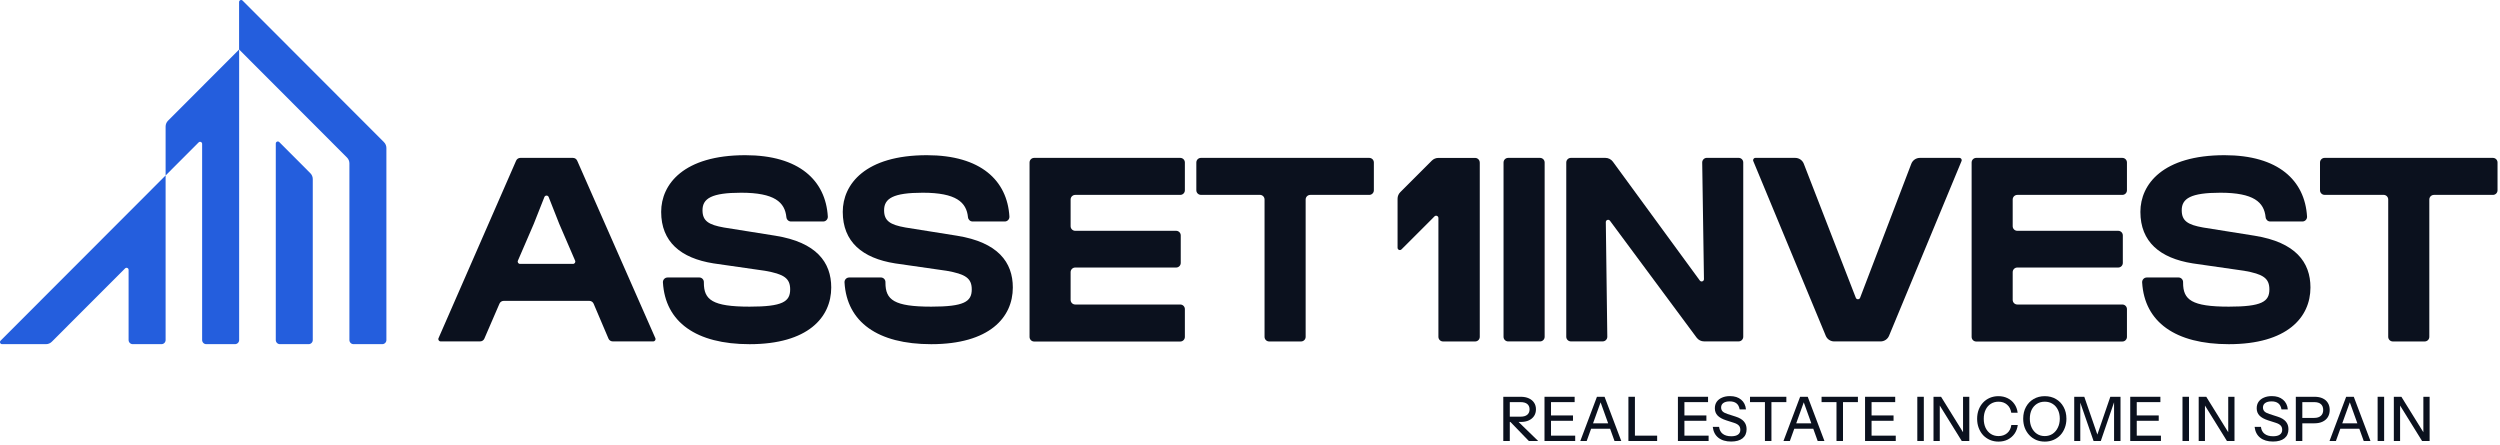 <svg width="770" height="137" viewBox="0 0 770 137" fill="none" xmlns="http://www.w3.org/2000/svg">
<g clip-path="url(#clip0_5381_7597)">
<path d="M73.639 0.637V15.237L106.874 48.524C107.349 48.999 107.617 49.644 107.617 50.316V104.728C107.617 105.427 108.181 106 108.888 106H117.738C118.436 106 119.009 105.436 119.009 104.728V45.584C119.009 44.912 118.74 44.267 118.266 43.791L74.722 0.189C74.319 -0.215 73.639 0.072 73.639 0.637Z" fill="#245EDD"/>
<path d="M86.203 106.001H95.062C95.76 106.001 96.333 105.436 96.333 104.728V55.147C96.333 54.475 96.064 53.83 95.59 53.355L86.024 43.765C85.621 43.362 84.941 43.648 84.941 44.213V104.728C84.941 105.427 85.505 106.001 86.212 106.001H86.203Z" fill="#245EDD"/>
<path d="M50.99 54.053L39.607 65.454L0.188 104.916C-0.215 105.319 0.072 106 0.635 106H14.166C14.837 106 15.481 105.731 15.956 105.256L38.524 82.671C38.927 82.267 39.607 82.554 39.607 83.119V104.727C39.607 105.426 40.171 106 40.878 106H49.737C50.435 106 51.008 105.435 51.008 104.727V54.044L61.173 43.863C61.576 43.459 62.256 43.746 62.256 44.311V104.727C62.256 105.426 62.82 106 63.527 106H72.386C73.084 106 73.657 105.435 73.657 104.727V15.236L51.75 37.177C51.276 37.652 51.008 38.297 51.008 38.969V54.053H50.99Z" fill="#245EDD"/>
</g>
<g clip-path="url(#clip1_5381_7597)">
<path d="M661.2 85.459H670.97C671.75 85.459 672.39 86.089 672.39 86.879V87.109C672.39 92.339 675.01 94.449 686.48 94.449C696.6 94.449 698.97 92.929 698.97 89.139C698.97 85.679 697.03 84.419 691.21 83.399L675.35 81.119C665.23 79.519 659.24 74.449 659.24 65.259C659.24 56.739 666.16 47.799 685.14 47.799C701.77 47.799 709.9 55.599 710.57 66.689C710.62 67.509 709.98 68.219 709.15 68.219H699.22C698.49 68.219 697.89 67.649 697.81 66.919C697.35 62.269 694.16 59.359 683.87 59.359C674.76 59.359 671.97 61.129 671.97 64.759C671.97 68.049 673.83 69.229 678.55 70.069L694.41 72.599C707.06 74.629 711.62 80.779 711.62 88.549C711.62 97.749 704.45 106.009 686.48 106.009C670.02 106.009 660.5 99.199 659.78 86.989C659.73 86.169 660.38 85.469 661.2 85.469V85.459Z" fill="#0B111E"/>
<path d="M735.57 103.739V61.439C735.57 60.659 734.94 60.019 734.15 60.019H715.98C715.2 60.019 714.56 59.389 714.56 58.599V50.049C714.56 49.269 715.19 48.629 715.98 48.629H767.82C768.6 48.629 769.24 49.259 769.24 50.049V58.609C769.24 59.389 768.61 60.029 767.82 60.029H749.65C748.87 60.029 748.23 60.659 748.23 61.449V103.749C748.23 104.529 747.6 105.169 746.81 105.169H736.99C736.21 105.169 735.57 104.539 735.57 103.749V103.739Z" fill="#0B111E"/>
<path d="M463.09 103.739V50.049C463.09 49.269 463.72 48.629 464.51 48.629H474.33C475.11 48.629 475.75 49.259 475.75 50.049V103.739C475.75 104.519 475.12 105.159 474.33 105.159H464.51C463.73 105.159 463.09 104.529 463.09 103.739Z" fill="#0B111E"/>
<path d="M482.41 103.739V50.049C482.41 49.269 483.04 48.629 483.83 48.629H494.47C495.37 48.629 496.22 49.059 496.76 49.789L523.54 86.399C523.95 86.959 524.83 86.659 524.82 85.969L524.28 50.059C524.27 49.269 524.91 48.619 525.7 48.619H535.5C536.28 48.619 536.92 49.249 536.92 50.039V103.729C536.92 104.509 536.29 105.149 535.5 105.149H524.85C523.95 105.149 523.11 104.719 522.57 103.999L495.87 67.989C495.46 67.439 494.58 67.729 494.59 68.419L495.05 103.709C495.06 104.499 494.42 105.149 493.63 105.149H483.83C483.05 105.149 482.41 104.519 482.41 103.729V103.739Z" fill="#0B111E"/>
<path d="M562.33 103.409L540.01 49.609C539.82 49.139 540.16 48.629 540.66 48.629H552.93C554.1 48.629 555.15 49.349 555.57 50.439L571.59 91.719C571.82 92.319 572.68 92.319 572.91 91.719L588.68 50.449C589.1 49.349 590.15 48.629 591.33 48.629H603.5C604.01 48.629 604.35 49.139 604.15 49.609L581.83 103.409C581.39 104.469 580.36 105.159 579.21 105.159H564.94C563.79 105.159 562.76 104.469 562.32 103.409H562.33Z" fill="#0B111E"/>
<path d="M607.26 103.739V50.049C607.26 49.269 607.89 48.629 608.68 48.629H653.68C654.46 48.629 655.1 49.259 655.1 50.049V58.609C655.1 59.389 654.47 60.029 653.68 60.029H621.33C620.55 60.029 619.91 60.659 619.91 61.449V69.669C619.91 70.449 620.54 71.089 621.33 71.089H652.41C653.19 71.089 653.83 71.719 653.83 72.509V80.979C653.83 81.759 653.2 82.399 652.41 82.399H621.33C620.55 82.399 619.91 83.029 619.91 83.819V92.369C619.91 93.149 620.54 93.789 621.33 93.789H653.68C654.46 93.789 655.1 94.419 655.1 95.209V103.769C655.1 104.549 654.47 105.189 653.68 105.189H608.68C607.9 105.189 607.26 104.559 607.26 103.769V103.739Z" fill="#0B111E"/>
<path d="M455.77 50.049V103.749C455.77 104.529 455.14 105.169 454.35 105.169H444.45C443.67 105.169 443.03 104.539 443.03 103.749V67.149C443.03 66.519 442.27 66.199 441.82 66.649L431.66 76.809C431.21 77.259 430.45 76.939 430.45 76.309V61.199C430.45 60.449 430.75 59.729 431.28 59.199L441.01 49.469C441.54 48.939 442.26 48.639 443.01 48.639H454.34C455.12 48.639 455.76 49.269 455.76 50.059L455.77 50.049Z" fill="#0B111E"/>
<path d="M135.06 104.169L158.97 49.479C159.2 48.959 159.71 48.629 160.27 48.629H176.47C177.03 48.629 177.54 48.959 177.77 49.479L201.85 104.159C202.06 104.629 201.71 105.149 201.2 105.149H188.71C188.14 105.149 187.63 104.809 187.41 104.289L182.83 93.529C182.61 93.009 182.09 92.669 181.53 92.669H155.14C154.57 92.669 154.06 93.009 153.84 93.519L149.18 104.299C148.96 104.819 148.44 105.149 147.88 105.149H135.71C135.2 105.149 134.86 104.629 135.06 104.159V104.169ZM160.17 81.279H176.49C177 81.279 177.34 80.759 177.14 80.289L172.25 68.959L168.99 60.689C168.75 60.089 167.91 60.089 167.67 60.689L164.4 68.959L159.51 80.289C159.31 80.759 159.65 81.279 160.16 81.279H160.17Z" fill="#0B111E"/>
<path d="M205.6 85.459H215.37C216.15 85.459 216.79 86.089 216.79 86.879V87.109C216.79 92.339 219.41 94.449 230.88 94.449C241 94.449 243.37 92.929 243.37 89.139C243.37 85.679 241.43 84.419 235.61 83.399L219.75 81.119C209.63 79.519 203.64 74.449 203.64 65.259C203.64 56.739 210.56 47.799 229.54 47.799C246.17 47.799 254.3 55.599 254.97 66.689C255.02 67.509 254.38 68.219 253.55 68.219H243.62C242.89 68.219 242.29 67.649 242.21 66.919C241.75 62.269 238.56 59.359 228.27 59.359C219.16 59.359 216.37 61.129 216.37 64.759C216.37 68.049 218.23 69.229 222.95 70.069L238.81 72.599C251.46 74.629 256.02 80.779 256.02 88.549C256.02 97.749 248.85 106.009 230.88 106.009C214.42 106.009 204.9 99.199 204.18 86.989C204.13 86.169 204.78 85.469 205.6 85.469V85.459Z" fill="#0B111E"/>
<path d="M261.53 85.459H271.3C272.08 85.459 272.72 86.089 272.72 86.879V87.109C272.72 92.339 275.34 94.449 286.81 94.449C296.93 94.449 299.3 92.929 299.3 89.139C299.3 85.679 297.36 84.419 291.54 83.399L275.68 81.119C265.56 79.519 259.57 74.449 259.57 65.259C259.57 56.739 266.49 47.799 285.47 47.799C302.1 47.799 310.23 55.599 310.9 66.689C310.95 67.509 310.31 68.219 309.48 68.219H299.55C298.82 68.219 298.22 67.649 298.14 66.919C297.68 62.269 294.49 59.359 284.2 59.359C275.09 59.359 272.3 61.129 272.3 64.759C272.3 68.049 274.16 69.229 278.88 70.069L294.74 72.599C307.39 74.629 311.95 80.779 311.95 88.549C311.95 97.749 304.78 106.009 286.81 106.009C270.35 106.009 260.83 99.199 260.11 86.989C260.06 86.169 260.71 85.469 261.53 85.469V85.459Z" fill="#0B111E"/>
<path d="M317.1 103.739V50.049C317.1 49.269 317.73 48.629 318.52 48.629H363.52C364.3 48.629 364.94 49.259 364.94 50.049V58.609C364.94 59.389 364.31 60.029 363.52 60.029H331.17C330.39 60.029 329.75 60.659 329.75 61.449V69.669C329.75 70.449 330.38 71.089 331.17 71.089H362.25C363.03 71.089 363.67 71.719 363.67 72.509V80.979C363.67 81.759 363.04 82.399 362.25 82.399H331.17C330.39 82.399 329.75 83.029 329.75 83.819V92.369C329.75 93.149 330.38 93.789 331.17 93.789H363.52C364.3 93.789 364.94 94.419 364.94 95.209V103.769C364.94 104.549 364.31 105.189 363.52 105.189H318.52C317.74 105.189 317.1 104.559 317.1 103.769V103.739Z" fill="#0B111E"/>
<path d="M389.48 103.739V61.439C389.48 60.659 388.85 60.019 388.06 60.019H369.89C369.11 60.019 368.47 59.389 368.47 58.599V50.049C368.47 49.269 369.1 48.629 369.89 48.629H421.73C422.51 48.629 423.15 49.259 423.15 50.049V58.609C423.15 59.389 422.52 60.029 421.73 60.029H403.56C402.78 60.029 402.14 60.659 402.14 61.449V103.749C402.14 104.529 401.51 105.169 400.72 105.169H390.9C390.12 105.169 389.48 104.539 389.48 103.749V103.739Z" fill="#0B111E"/>
</g>
<path d="M615.519 122.019C616.578 122.019 617.53 122.234 618.374 122.662C619.219 123.078 619.906 123.671 620.436 124.44C620.978 125.209 621.312 126.104 621.438 127.125H619.472C619.308 126.053 618.873 125.221 618.167 124.629C617.473 124.023 616.597 123.721 615.538 123.721C614.643 123.721 613.848 123.942 613.155 124.383C612.474 124.812 611.944 125.423 611.566 126.217C611.188 126.999 610.999 127.925 610.999 128.997C610.999 130.056 611.188 130.989 611.566 131.796C611.957 132.59 612.493 133.208 613.174 133.649C613.855 134.09 614.643 134.311 615.538 134.311C616.597 134.311 617.48 134.014 618.186 133.422C618.904 132.817 619.339 131.979 619.49 130.907H621.475C621.337 131.941 620.997 132.842 620.455 133.611C619.913 134.368 619.219 134.96 618.374 135.389C617.542 135.805 616.597 136.012 615.538 136.013C614.593 136.013 613.716 135.842 612.91 135.502C612.103 135.149 611.403 134.664 610.81 134.046C610.231 133.416 609.777 132.672 609.449 131.815C609.121 130.958 608.956 130.018 608.956 128.997C608.956 127.976 609.115 127.043 609.43 126.198C609.758 125.341 610.212 124.604 610.792 123.986C611.384 123.356 612.084 122.87 612.891 122.529C613.698 122.189 614.574 122.019 615.519 122.019Z" fill="#0B111E"/>
<path fill-rule="evenodd" clip-rule="evenodd" d="M629.782 122.019C631.093 122.019 632.247 122.315 633.242 122.908C634.238 123.488 635.021 124.301 635.588 125.347C636.168 126.394 636.458 127.604 636.458 128.978C636.458 129.999 636.288 130.945 635.947 131.815C635.62 132.672 635.159 133.416 634.566 134.046C633.974 134.664 633.268 135.149 632.449 135.502C631.642 135.842 630.759 136.013 629.801 136.013C628.83 136.012 627.941 135.842 627.134 135.502C626.328 135.149 625.628 134.658 625.035 134.027C624.443 133.397 623.976 132.653 623.636 131.796C623.308 130.939 623.144 129.993 623.144 128.959C623.144 127.598 623.428 126.394 623.995 125.347C624.563 124.301 625.344 123.488 626.34 122.908C627.349 122.315 628.496 122.019 629.782 122.019ZM629.782 123.721C628.862 123.721 628.055 123.942 627.362 124.383C626.681 124.812 626.145 125.417 625.754 126.198C625.376 126.98 625.187 127.894 625.187 128.94C625.187 129.999 625.382 130.933 625.773 131.74C626.164 132.546 626.7 133.176 627.381 133.63C628.074 134.084 628.874 134.311 629.782 134.311C630.69 134.311 631.491 134.084 632.184 133.63C632.877 133.164 633.42 132.527 633.81 131.721C634.214 130.914 634.415 129.987 634.415 128.94C634.415 127.907 634.22 126.999 633.829 126.217C633.439 125.423 632.896 124.812 632.203 124.383C631.509 123.942 630.702 123.721 629.782 123.721Z" fill="#0B111E"/>
<path d="M532.826 122C534.264 122 535.411 122.366 536.268 123.097C537.138 123.816 537.636 124.818 537.762 126.104H535.814C535.663 125.247 535.335 124.622 534.83 124.231C534.326 123.828 533.633 123.627 532.751 123.627C531.919 123.627 531.269 123.79 530.803 124.118C530.336 124.446 530.104 124.906 530.104 125.498C530.104 125.977 530.255 126.381 530.557 126.709C530.873 127.024 531.389 127.295 532.107 127.522L534.585 128.317C535.732 128.682 536.577 129.18 537.119 129.81C537.674 130.44 537.951 131.235 537.951 132.193C537.951 133.403 537.535 134.342 536.703 135.011C535.871 135.666 534.699 135.994 533.186 135.994C531.547 135.994 530.236 135.603 529.253 134.822C528.269 134.04 527.696 132.924 527.532 131.474H529.479C529.592 132.42 529.971 133.139 530.614 133.63C531.257 134.122 532.127 134.368 533.224 134.368C534.144 134.368 534.838 134.198 535.304 133.858C535.783 133.517 536.022 133.031 536.022 132.401C536.022 131.834 535.864 131.386 535.549 131.058C535.234 130.718 534.736 130.44 534.056 130.226L531.691 129.47C530.481 129.079 529.592 128.587 529.025 127.995C528.458 127.402 528.174 126.652 528.174 125.745C528.174 124.976 528.363 124.313 528.741 123.759C529.132 123.204 529.674 122.775 530.368 122.473C531.074 122.158 531.893 122 532.826 122Z" fill="#0B111E"/>
<path d="M699.716 122C701.153 122 702.301 122.366 703.158 123.097C704.028 123.816 704.525 124.818 704.651 126.104H702.704C702.553 125.247 702.224 124.622 701.72 124.231C701.216 123.828 700.522 123.627 699.64 123.627C698.808 123.627 698.159 123.79 697.692 124.118C697.226 124.446 696.992 124.906 696.992 125.498C696.992 125.977 697.144 126.381 697.446 126.709C697.761 127.024 698.279 127.295 698.997 127.522L701.475 128.317C702.622 128.682 703.467 129.18 704.009 129.81C704.564 130.44 704.841 131.235 704.841 132.193C704.841 133.403 704.425 134.342 703.593 135.011C702.761 135.666 701.588 135.994 700.076 135.994C698.437 135.994 697.125 135.603 696.141 134.822C695.158 134.04 694.584 132.924 694.42 131.474H696.369C696.482 132.42 696.861 133.139 697.504 133.63C698.147 134.122 699.017 134.368 700.113 134.368C701.033 134.368 701.726 134.198 702.193 133.858C702.672 133.517 702.912 133.031 702.912 132.401C702.912 131.834 702.754 131.386 702.439 131.058C702.124 130.718 701.626 130.44 700.945 130.226L698.581 129.47C697.371 129.079 696.482 128.587 695.915 127.995C695.348 127.402 695.064 126.652 695.064 125.745C695.064 124.976 695.253 124.313 695.631 123.759C696.022 123.204 696.564 122.775 697.257 122.473C697.963 122.158 698.783 122 699.716 122Z" fill="#0B111E"/>
<path fill-rule="evenodd" clip-rule="evenodd" d="M468.384 122.208C469.367 122.208 470.206 122.372 470.899 122.7C471.593 123.015 472.129 123.463 472.507 124.043C472.885 124.61 473.074 125.284 473.074 126.065C473.074 126.847 472.885 127.528 472.507 128.108C472.129 128.688 471.593 129.142 470.899 129.47C470.206 129.797 469.367 129.961 468.384 129.961H467.714L473.754 135.824H470.881L465.211 129.961H465.018V135.824H463.013V122.208H468.384ZM465.018 128.335H468.328C469.235 128.335 469.923 128.139 470.389 127.749C470.868 127.345 471.107 126.79 471.107 126.084C471.107 125.379 470.874 124.831 470.408 124.44C469.941 124.049 469.248 123.853 468.328 123.853H465.018V128.335Z" fill="#0B111E"/>
<path d="M484.991 123.853H477.71V127.957H484.48V129.603H477.71V134.178H485.161V135.824H475.706V122.208H484.991V123.853Z" fill="#0B111E"/>
<path fill-rule="evenodd" clip-rule="evenodd" d="M499.349 135.824H497.269L495.915 132.06H490.056L488.702 135.824H486.735L491.86 122.208H494.205L499.349 135.824ZM490.654 130.396H495.316L492.984 123.916L490.654 130.396Z" fill="#0B111E"/>
<path d="M503.555 134.178H510.401V135.824H501.551V122.208H503.555V134.178Z" fill="#0B111E"/>
<path d="M526.081 123.853H518.8V127.957H525.57V129.603H518.8V134.178H526.251V135.824H516.796V122.208H526.081V123.853Z" fill="#0B111E"/>
<path d="M550.198 123.853H545.602V135.824H543.598V123.853H539.002V122.208H550.198V123.853Z" fill="#0B111E"/>
<path fill-rule="evenodd" clip-rule="evenodd" d="M561.925 135.824H559.845L558.491 132.06H552.632L551.278 135.824H549.312L554.437 122.208H556.781L561.925 135.824ZM553.231 130.396H557.893L555.561 123.916L553.231 130.396Z" fill="#0B111E"/>
<path d="M572.238 123.853H567.643V135.824H565.639V123.853H561.043V122.208H572.238V123.853Z" fill="#0B111E"/>
<path d="M583.722 123.853H576.441V127.957H583.212V129.603H576.441V134.178H583.892V135.824H574.437V122.208H583.722V123.853Z" fill="#0B111E"/>
<path d="M592.535 135.824H590.531V122.208H592.535V135.824Z" fill="#0B111E"/>
<path d="M604.617 133.125V122.208H606.547V135.824H604.221L597.451 124.906V135.824H595.521V122.208H597.848L604.617 133.125Z" fill="#0B111E"/>
<path d="M645.987 133.85L649.98 122.208H653.119V135.824H651.134V123.901L647.048 135.824H644.817L640.733 124.011V135.824H638.86V122.208H641.961L645.987 133.85Z" fill="#0B111E"/>
<path d="M665.399 123.853H658.118V127.957H664.888V129.603H658.118V134.178H665.569V135.824H656.113V122.208H665.399V123.853Z" fill="#0B111E"/>
<path d="M674.212 135.824H672.208V122.208H674.212V135.824Z" fill="#0B111E"/>
<path d="M686.294 133.125V122.208H688.224V135.824H685.897L679.128 124.906V135.824H677.198V122.208H679.525L686.294 133.125Z" fill="#0B111E"/>
<path fill-rule="evenodd" clip-rule="evenodd" d="M712.879 122.208C713.862 122.208 714.7 122.372 715.394 122.7C716.087 123.028 716.617 123.494 716.983 124.099C717.361 124.704 717.55 125.423 717.55 126.255C717.55 127.1 717.361 127.831 716.983 128.449C716.617 129.054 716.081 129.526 715.375 129.867C714.682 130.207 713.849 130.377 712.879 130.377H709.115V135.824H707.111V122.208H712.879ZM709.115 128.714H712.784C713.679 128.714 714.36 128.499 714.827 128.07C715.306 127.642 715.545 127.043 715.545 126.274C715.545 125.492 715.312 124.894 714.846 124.478C714.379 124.062 713.692 123.853 712.784 123.853H709.115V128.714Z" fill="#0B111E"/>
<path fill-rule="evenodd" clip-rule="evenodd" d="M730.107 135.824H728.027L726.673 132.06H720.814L719.46 135.824H717.494L722.619 122.208H724.963L730.107 135.824ZM721.413 130.396H726.075L723.744 123.916L721.413 130.396Z" fill="#0B111E"/>
<path d="M734.314 135.824H732.309V122.208H734.314V135.824Z" fill="#0B111E"/>
<path d="M746.396 133.125V122.208H748.325V135.824H745.999L739.229 124.906V135.824H737.3V122.208H739.626L746.396 133.125Z" fill="#0B111E"/>
<defs>
<clipPath id="clip0_5381_7597">
<rect width="119" height="106" fill="white"/>
</clipPath>
<clipPath id="clip1_5381_7597">
<rect width="634.24" height="58.21" fill="white" transform="translate(135 47.789)"/>
</clipPath>
</defs>
</svg>
